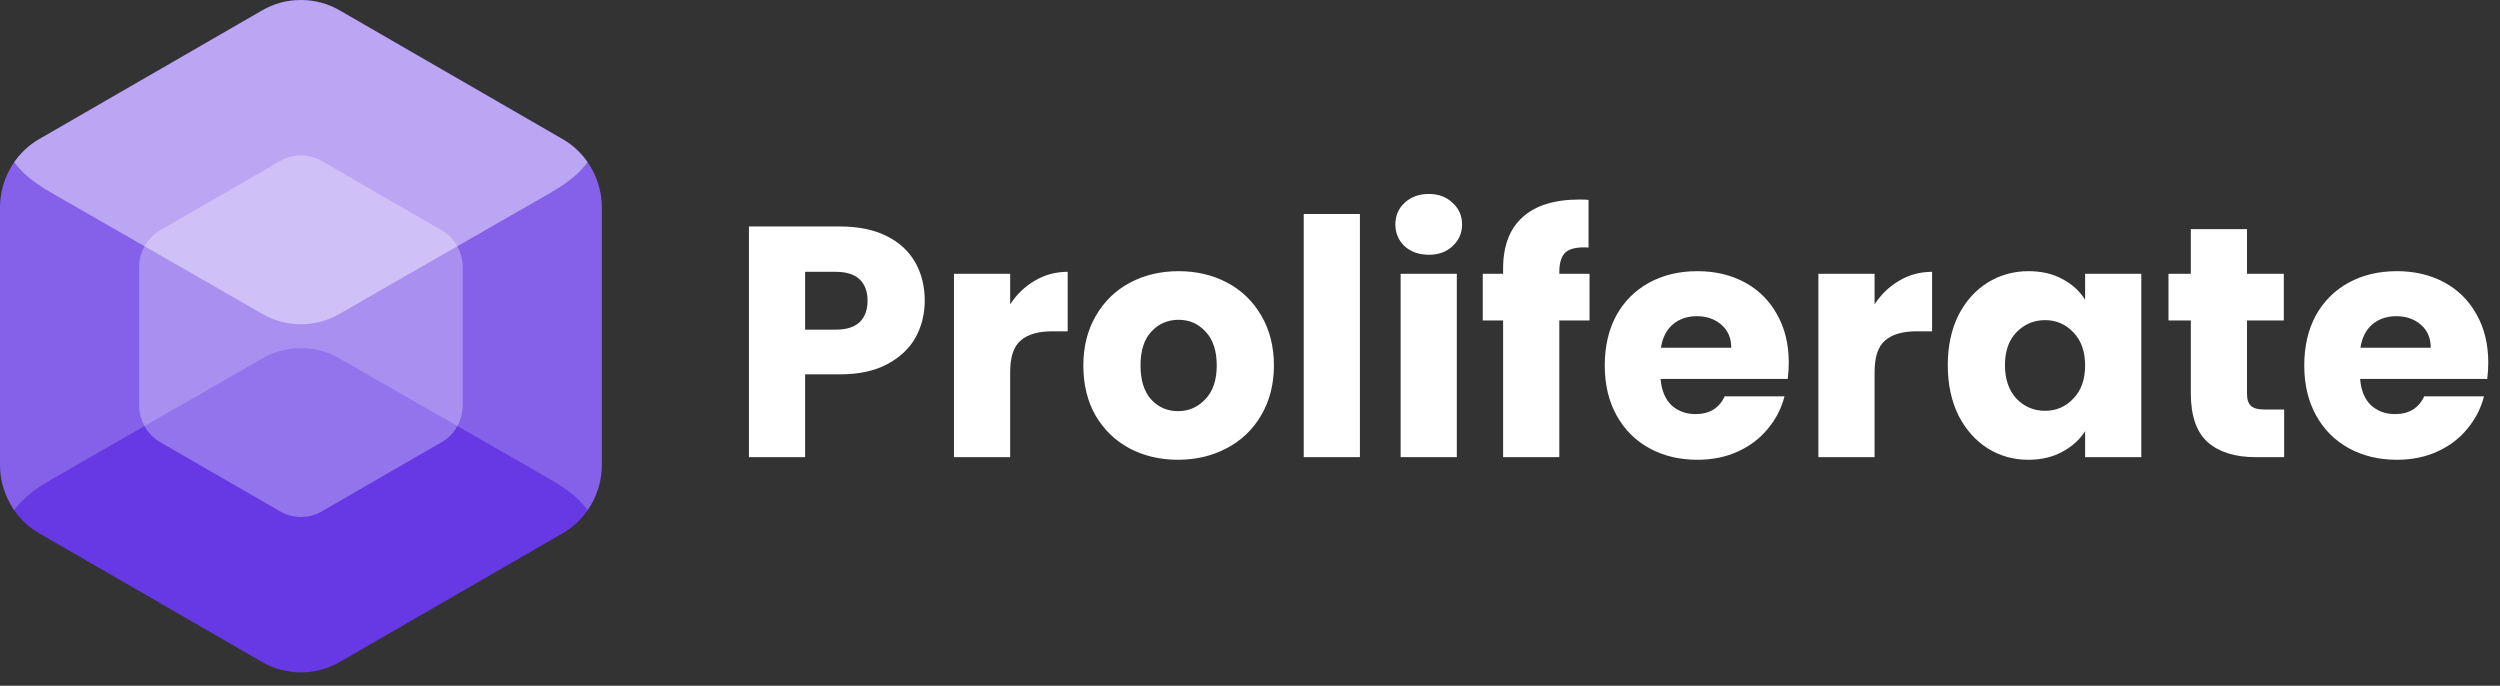 <svg width="175" height="48" viewBox="0 0 175 48" fill="none" xmlns="http://www.w3.org/2000/svg">
<rect x="0" y="0" width="175" height="48" fill="#333333" stroke="none"/>
<path fill-rule="evenodd" clip-rule="evenodd" d="M0 14.524C0 21.91 0 25.157 0 32.546C0 34.462 1.026 36.342 2.722 37.317L18.319 46.323C19.998 47.317 22.132 47.317 23.809 46.323L39.407 37.317C41.102 36.342 42.128 34.46 42.128 32.546C42.128 25.157 42.128 21.912 42.128 14.524C42.128 12.593 41.085 10.717 39.407 9.753L23.811 0.747C22.132 -0.247 19.998 -0.247 18.322 0.747L2.722 9.753C1.043 10.717 0 12.593 0 14.524Z" fill="#6639E4"/>
<path opacity="0.55" fill-rule="evenodd" clip-rule="evenodd" d="M0.996 11.348C1.441 10.704 2.024 10.15 2.719 9.75L18.319 0.746C19.159 0.248 20.112 0 21.064 0C22.018 0 22.969 0.248 23.809 0.746L39.406 9.752C40.102 10.153 40.684 10.704 41.13 11.35C40.432 12.359 39.279 13.075 38.291 13.641C33.465 16.426 28.622 19.173 23.807 21.954C22.967 22.45 22.014 22.7 21.062 22.7C20.108 22.7 19.156 22.452 18.317 21.954C13.506 19.171 8.663 16.424 3.836 13.639C2.847 13.073 1.694 12.357 0.996 11.348Z" fill="white"/>
<path opacity="0.2" fill-rule="evenodd" clip-rule="evenodd" d="M18.319 21.952C13.506 19.171 8.663 16.424 3.836 13.639C2.847 13.073 1.694 12.357 0.996 11.348C0.345 12.316 0.011 13.353 0 14.523C0 21.91 0 25.157 0 32.545C0.011 33.711 0.345 34.754 0.996 35.718C1.694 34.712 2.847 33.993 3.834 33.427C8.66 30.642 13.504 27.895 18.319 25.114C19.148 24.625 20.087 24.375 21.028 24.368C21.992 24.362 22.961 24.61 23.811 25.114C28.626 27.895 33.469 30.642 38.296 33.427C39.283 33.993 40.438 34.709 41.134 35.718C41.799 34.731 42.119 33.692 42.13 32.545C42.13 25.157 42.13 21.912 42.13 14.523C42.119 13.376 41.797 12.334 41.134 11.35C40.436 12.357 39.283 13.075 38.296 13.641C33.469 16.426 28.626 19.173 23.811 21.954C22.978 22.448 22.03 22.696 21.083 22.7C20.125 22.7 19.165 22.452 18.319 21.952Z" fill="white"/>
<path opacity="0.3" fill-rule="evenodd" clip-rule="evenodd" d="M9.739 28.378C9.739 24.407 9.739 22.66 9.739 18.688C9.75 17.645 10.282 16.651 11.202 16.123L19.589 11.28C20.492 10.746 21.638 10.746 22.541 11.28L30.928 16.123C31.85 16.653 32.38 17.645 32.391 18.688C32.391 22.66 32.391 24.407 32.391 28.378C32.38 29.423 31.844 30.418 30.928 30.943L22.541 35.786C21.638 36.32 20.492 36.32 19.589 35.786L11.202 30.945C10.286 30.418 9.75 29.425 9.739 28.378Z" fill="white"/>
<path d="M64.731 21.052C64.731 21.987 64.516 22.846 64.087 23.628C63.658 24.395 62.998 25.016 62.109 25.491C61.22 25.966 60.116 26.204 58.797 26.204H56.359V32H52.426V15.854H58.797C60.085 15.854 61.174 16.076 62.063 16.521C62.952 16.966 63.619 17.579 64.064 18.361C64.509 19.143 64.731 20.04 64.731 21.052ZM58.498 23.076C59.249 23.076 59.809 22.9 60.177 22.547C60.545 22.194 60.729 21.696 60.729 21.052C60.729 20.408 60.545 19.91 60.177 19.557C59.809 19.204 59.249 19.028 58.498 19.028H56.359V23.076H58.498ZM70.712 21.305C71.171 20.6 71.746 20.048 72.436 19.649C73.126 19.235 73.893 19.028 74.737 19.028V23.191H73.656C72.674 23.191 71.938 23.406 71.448 23.835C70.957 24.249 70.712 24.985 70.712 26.043V32H66.778V19.166H70.712V21.305ZM82.458 32.184C81.201 32.184 80.066 31.916 79.054 31.379C78.058 30.842 77.268 30.076 76.685 29.079C76.118 28.082 75.834 26.917 75.834 25.583C75.834 24.264 76.126 23.107 76.708 22.11C77.291 21.098 78.088 20.324 79.1 19.787C80.112 19.25 81.247 18.982 82.504 18.982C83.762 18.982 84.896 19.25 85.908 19.787C86.92 20.324 87.718 21.098 88.3 22.11C88.883 23.107 89.174 24.264 89.174 25.583C89.174 26.902 88.875 28.067 88.277 29.079C87.695 30.076 86.89 30.842 85.862 31.379C84.85 31.916 83.716 32.184 82.458 32.184ZM82.458 28.78C83.21 28.78 83.846 28.504 84.367 27.952C84.904 27.4 85.172 26.61 85.172 25.583C85.172 24.556 84.912 23.766 84.39 23.214C83.884 22.662 83.256 22.386 82.504 22.386C81.738 22.386 81.101 22.662 80.595 23.214C80.089 23.751 79.836 24.54 79.836 25.583C79.836 26.61 80.082 27.4 80.572 27.952C81.078 28.504 81.707 28.78 82.458 28.78ZM95.194 14.98V32H91.261V14.98H95.194ZM100.022 17.832C99.332 17.832 98.765 17.633 98.32 17.234C97.891 16.82 97.676 16.314 97.676 15.716C97.676 15.103 97.891 14.597 98.32 14.198C98.765 13.784 99.332 13.577 100.022 13.577C100.697 13.577 101.249 13.784 101.678 14.198C102.123 14.597 102.345 15.103 102.345 15.716C102.345 16.314 102.123 16.82 101.678 17.234C101.249 17.633 100.697 17.832 100.022 17.832ZM101.977 19.166V32H98.044V19.166H101.977ZM111.267 22.432H109.151V32H105.218V22.432H103.792V19.166H105.218V18.798C105.218 17.219 105.671 16.023 106.575 15.21C107.48 14.382 108.806 13.968 110.554 13.968C110.846 13.968 111.06 13.976 111.198 13.991V17.326C110.447 17.28 109.918 17.387 109.611 17.648C109.305 17.909 109.151 18.376 109.151 19.051V19.166H111.267V22.432ZM125.213 25.376C125.213 25.744 125.19 26.127 125.144 26.526H116.243C116.305 27.323 116.558 27.937 117.002 28.366C117.462 28.78 118.022 28.987 118.681 28.987C119.663 28.987 120.345 28.573 120.728 27.745H124.914C124.7 28.588 124.309 29.347 123.741 30.022C123.189 30.697 122.492 31.226 121.648 31.609C120.805 31.992 119.862 32.184 118.819 32.184C117.562 32.184 116.443 31.916 115.461 31.379C114.48 30.842 113.713 30.076 113.161 29.079C112.609 28.082 112.333 26.917 112.333 25.583C112.333 24.249 112.602 23.084 113.138 22.087C113.69 21.09 114.457 20.324 115.438 19.787C116.42 19.25 117.547 18.982 118.819 18.982C120.061 18.982 121.165 19.243 122.131 19.764C123.097 20.285 123.849 21.029 124.385 21.995C124.937 22.961 125.213 24.088 125.213 25.376ZM121.188 24.341C121.188 23.666 120.958 23.13 120.498 22.731C120.038 22.332 119.463 22.133 118.773 22.133C118.114 22.133 117.554 22.325 117.094 22.708C116.65 23.091 116.374 23.636 116.266 24.341H121.188ZM131.221 21.305C131.681 20.6 132.256 20.048 132.946 19.649C133.636 19.235 134.403 19.028 135.246 19.028V23.191H134.165C133.184 23.191 132.448 23.406 131.957 23.835C131.467 24.249 131.221 24.985 131.221 26.043V32H127.288V19.166H131.221V21.305ZM136.344 25.56C136.344 24.241 136.59 23.084 137.08 22.087C137.586 21.09 138.269 20.324 139.127 19.787C139.986 19.25 140.944 18.982 142.002 18.982C142.907 18.982 143.697 19.166 144.371 19.534C145.061 19.902 145.59 20.385 145.958 20.983V19.166H149.891V32H145.958V30.183C145.575 30.781 145.038 31.264 144.348 31.632C143.674 32 142.884 32.184 141.979 32.184C140.937 32.184 139.986 31.916 139.127 31.379C138.269 30.827 137.586 30.053 137.08 29.056C136.59 28.044 136.344 26.879 136.344 25.56ZM145.958 25.583C145.958 24.602 145.682 23.827 145.13 23.26C144.594 22.693 143.934 22.409 143.152 22.409C142.37 22.409 141.703 22.693 141.151 23.26C140.615 23.812 140.346 24.579 140.346 25.56C140.346 26.541 140.615 27.323 141.151 27.906C141.703 28.473 142.37 28.757 143.152 28.757C143.934 28.757 144.594 28.473 145.13 27.906C145.682 27.339 145.958 26.564 145.958 25.583ZM159.89 28.665V32H157.889C156.463 32 155.351 31.655 154.554 30.965C153.756 30.26 153.358 29.117 153.358 27.538V22.432H151.794V19.166H153.358V16.038H157.291V19.166H159.867V22.432H157.291V27.584C157.291 27.967 157.383 28.243 157.567 28.412C157.751 28.581 158.057 28.665 158.487 28.665H159.89ZM174.178 25.376C174.178 25.744 174.155 26.127 174.109 26.526H165.208C165.27 27.323 165.523 27.937 165.967 28.366C166.427 28.78 166.987 28.987 167.646 28.987C168.628 28.987 169.31 28.573 169.693 27.745H173.879C173.665 28.588 173.274 29.347 172.706 30.022C172.154 30.697 171.457 31.226 170.613 31.609C169.77 31.992 168.827 32.184 167.784 32.184C166.527 32.184 165.408 31.916 164.426 31.379C163.445 30.842 162.678 30.076 162.126 29.079C161.574 28.082 161.298 26.917 161.298 25.583C161.298 24.249 161.567 23.084 162.103 22.087C162.655 21.09 163.422 20.324 164.403 19.787C165.385 19.25 166.512 18.982 167.784 18.982C169.026 18.982 170.13 19.243 171.096 19.764C172.062 20.285 172.814 21.029 173.35 21.995C173.902 22.961 174.178 24.088 174.178 25.376ZM170.153 24.341C170.153 23.666 169.923 23.13 169.463 22.731C169.003 22.332 168.428 22.133 167.738 22.133C167.079 22.133 166.519 22.325 166.059 22.708C165.615 23.091 165.339 23.636 165.231 24.341H170.153Z" fill="white"/>
</svg>
